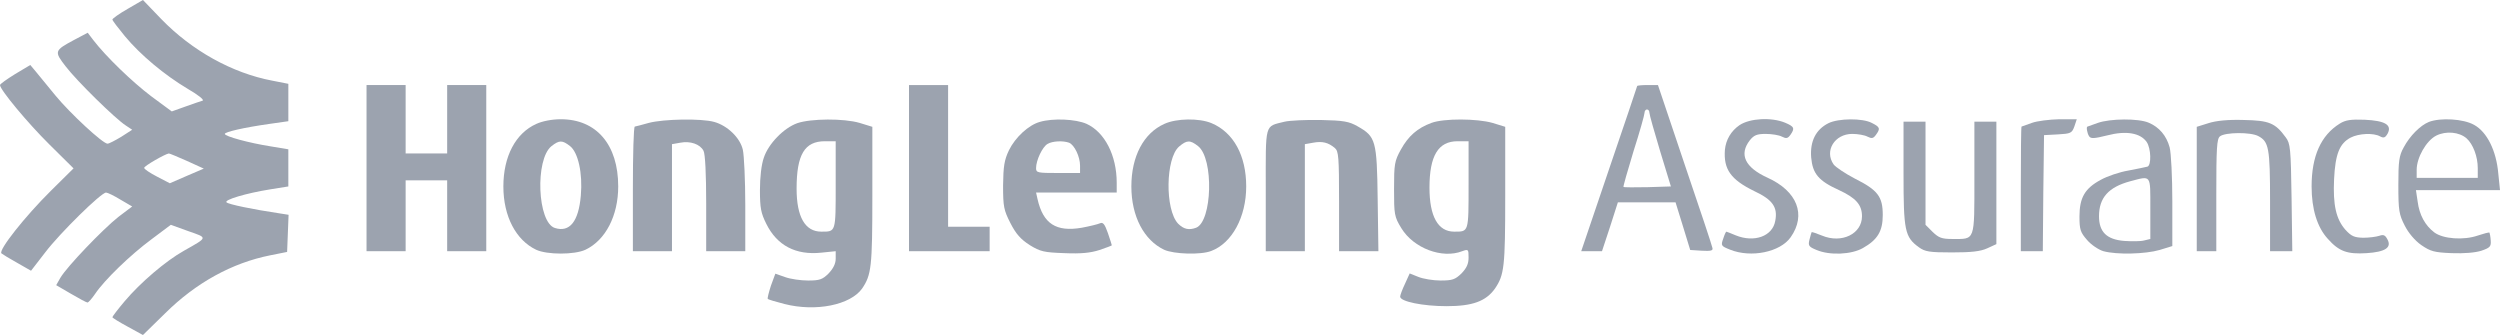 <?xml version="1.0" encoding="UTF-8"?><svg xmlns="http://www.w3.org/2000/svg" viewBox="0 0 1023.1 137.1"><defs><style>.d{fill:#9ca3af;}</style></defs><g id="a"/><g id="b"><g id="c"><path class="d" d="M52.3,3.6c-3.5,2-6.3,4-6.3,4.4s2.3,3.4,5.1,6.8c6.3,7.6,16.2,15.9,25.8,21.6,4.3,2.5,6.8,4.5,6,4.8-.8,.2-3.9,1.3-7,2.4l-5.6,2-8.4-6.2c-7.8-5.9-18.5-16.2-23.8-23.1l-2.2-2.9-5.5,2.9c-8.2,4.4-8.3,4.7-3.5,10.9,4.6,6,20.2,21.3,24.5,24.1l2.7,1.8-4.5,2.9c-2.5,1.5-5,2.8-5.6,2.8-1.9,0-15.2-12.3-21.3-19.7-3.4-4.2-7.1-8.7-8.2-10l-2.1-2.5-6.2,3.7c-3.4,2.1-6.2,4.1-6.2,4.5,0,1.9,11.3,15.5,20.2,24.3l9.9,9.8-9.3,9.2C10.2,88.6-.8,102.5,.6,103.7c.5,.4,3.4,2.2,6.5,3.9l5.6,3.2,5.8-7.5c6-7.9,22.9-24.5,24.9-24.5,.6,0,3.3,1.3,5.9,2.9l4.8,2.8-5.7,4.3c-6.3,5-21,20.3-23.7,24.9l-1.7,3,6,3.5c3.4,2,6.4,3.6,6.8,3.6s1.8-1.6,3.1-3.5c3.9-5.8,14.5-16,23-22.3l8-6,7.2,2.6c8,2.8,8.1,2.4-1.8,8-7.5,4.2-17.9,13.1-24.3,20.7-2.7,3.2-5,6.2-5,6.5s2.8,2,6.3,3.9l6.2,3.4,9.1-8.9c12.6-12.5,27.4-20.6,42.9-23.7l7-1.4,.3-7.6,.3-7.6-3.8-.6c-10.8-1.6-20.9-3.7-21.6-4.5-1.1-1,7.9-3.7,17.8-5.3l7.5-1.2v-15.2l-7.2-1.2c-8.9-1.4-18.8-4.1-18.8-5.1,0-.8,7.7-2.6,18.3-4.1l7.7-1.1v-15.3l-6.6-1.3c-16.4-3.1-32.9-12.3-45.4-25.2L58.5,0l-6.2,3.6Zm24.3,62.3l6.8,3.1-7,3-6.9,3-5.2-2.7c-2.9-1.5-5.3-3.1-5.3-3.6,0-.8,8.6-5.7,10.1-5.9,.3,0,3.7,1.4,7.5,3.1Z"/><path class="d" d="M150,68.8v34h16v-29h17v29h16V34.8h-16v28h-17v-28h-16v34Z"/><path class="d" d="M372,68.8v34h33v-10h-17V34.8h-16v34Z"/><path class="d" d="M670,35.2c0,.2-5.2,15.5-11.5,34l-11.4,33.6h8.5l3.3-10,3.2-10h23.6l3,9.7,3,9.8,4.7,.3c3.7,.2,4.7,0,4.4-1.1-.1-.8-5.2-16.1-11.3-34l-11-32.7h-4.2c-2.4,0-4.3,.2-4.3,.4Zm5,10.9c0,.8,2,7.8,4.4,15.8l4.4,14.4-9.5,.3c-5.3,.1-9.7,.1-9.9-.1-.2-.1,1.7-6.7,4.1-14.6,2.5-7.8,4.5-14.9,4.5-15.7s.5-1.4,1-1.4c.6,0,1,.6,1,1.3Z"/><path class="d" d="M219.5,50.7c-8.5,3.8-13.5,13.3-13.5,25.6s5.2,22,13.4,25.9c4.5,2.1,15.7,2.1,20.2,0,8.2-3.9,13.4-13.9,13.4-25.9,0-17.1-8.9-27.5-23.5-27.5-3.7,0-7.6,.8-10,1.9Zm13.8,9.1c3.3,2.6,5.2,11.1,4.4,20.2-.9,10.7-4.6,15.2-10.6,13.3-7.2-2.2-8.2-28.1-1.4-33.5,3.2-2.5,4.4-2.5,7.6,0Z"/><path class="d" d="M265.5,50.3c-2.7,.8-5.3,1.4-5.7,1.5-.5,0-.8,11.5-.8,25.5v25.5h16V59l3.4-.6c4.1-.8,8.1,.6,9.5,3.3,.7,1.2,1.1,9.7,1.1,21.5v19.6h16v-18.8c0-10.3-.5-20.5-1-22.7-1.1-4.9-6.3-9.9-11.7-11.4-5.3-1.5-20.8-1.2-26.8,.4Z"/><path class="d" d="M326.3,50.4c-5.6,2-11.8,8.4-13.7,14.1-1,2.8-1.6,8-1.6,13.3,0,7.3,.4,9.4,2.6,13.8,4.4,8.9,12.1,12.9,22.5,11.8l5.9-.6v3.1c0,2-1,4-2.9,6-2.5,2.5-3.7,2.9-8.4,2.9-3,0-7.2-.6-9.4-1.4l-4-1.4-1.8,4.9c-.9,2.8-1.5,5.2-1.3,5.4,.2,.3,3.3,1.2,6.8,2.1,12.9,3.3,27,.4,31.8-6.3,3.8-5.6,4.2-8.8,4.2-37.9v-28.3l-5.2-1.6c-6.5-1.9-19.9-1.8-25.5,.1Zm15.7,25.3c0,19.5,.1,19.1-5.9,19.1-6.6,0-10.1-6-10.1-17.6,0-14,3.3-19.4,11.6-19.4h4.4v17.9Z"/><path class="d" d="M425.5,49.9c-4.6,1.3-10,6.3-12.6,11.6-1.9,4-2.3,6.5-2.4,14.4,0,8.7,.3,10.1,3,15.4,2.3,4.5,4.2,6.6,7.9,9,4.4,2.7,5.9,3,14.2,3.3,6.8,.3,10.7-.1,14.4-1.3,2.7-.9,5-1.8,5-1.9s-.7-2.4-1.6-5c-1.3-3.7-2-4.6-3.3-4-.9,.4-4.2,1.2-7.4,1.8-10.5,1.8-15.8-1.6-18.1-11.7l-.6-2.7h33v-4c0-11.2-4.9-20.7-12.3-24.1-4.5-2-13.8-2.4-19.2-.8Zm12,8.5c2.2,.9,4.5,5.7,4.5,9.4v3h-9c-8.4,0-9-.1-9-2,0-3.2,2.6-8.7,4.7-9.9,2-1.2,6.3-1.4,8.8-.5Z"/><path class="d" d="M476.5,50.7c-8.5,3.8-13.5,13.3-13.5,25.6s5.2,22,13.4,25.9c3.9,1.8,15,2.2,19.3,.5,8.5-3.2,14.3-13.9,14.3-26.4s-5.1-22.1-14.2-25.9c-5-2.1-14.3-2-19.3,.3Zm13.8,9.1c6.5,5.1,5.8,30.8-.8,33.4-3,1.1-5.1,.6-7.4-1.7-5.4-5.8-5.1-26.7,.4-31.5,3.2-2.7,4.5-2.8,7.8-.2Z"/><path class="d" d="M525.7,49.8c-8.3,2.1-7.7,.1-7.7,28v25h16V59l3.4-.6c3.7-.7,6.2-.1,8.9,2.2,1.5,1.3,1.7,3.7,1.7,21.9v20.3h16.1l-.3-21.3c-.3-24.1-.8-25.6-8.2-29.8-3.5-2-5.7-2.4-15.1-2.6-6-.1-12.7,.2-14.8,.7Z"/><path class="d" d="M585.8,50.3c-5.7,2.1-9.4,5.3-12.5,10.9-2.6,4.7-2.8,5.9-2.8,16.2s.1,11.3,3,16c5,8.2,16.7,12.6,24.9,9.4,2.5-.9,2.6-.8,2.6,2.6,0,2.6-.8,4.3-2.9,6.5-2.6,2.5-3.7,2.9-8.6,2.9-3,0-7.2-.7-9.1-1.5l-3.5-1.4-1.9,4.2c-1.1,2.3-2,4.7-2,5.3,0,2,9.3,3.9,19,3.9,10.6,0,16.1-2,19.8-7.2,3.8-5.6,4.2-8.8,4.2-37.9v-28.3l-5.2-1.6c-6.3-1.8-19.9-1.9-25,0Zm15.2,25.4c0,19.5,.1,19.1-5.9,19.1-6.6,0-10.1-6.2-10.1-18,0-13.1,3.6-19,11.5-19h4.5v17.9Z"/><path class="d" d="M711.9,51.2c-3.5,2.4-5.6,6-6,10.1-.6,8,2.4,12.2,12,16.9,7.5,3.5,9.7,6.6,8.6,12.2-1.1,6.3-8.6,9-16.2,5.9-1.9-.8-3.7-1.5-3.8-1.5-.2,0-.8,1.3-1.3,2.9-1,2.8-.9,3,2.9,4.5,8.5,3.4,20.4,1,24.7-5.1,6.5-9.2,2.7-18.9-9.5-24.4-9.2-4.2-11.7-9.5-7.2-15.3,1.7-2.1,2.9-2.6,6.5-2.6,2.5,0,5.5,.5,6.6,1.1,1.8,.9,2.4,.8,3.5-.7,1.9-2.7,1.6-3.4-2.2-5-5.6-2.3-14.4-1.8-18.6,1Z"/><path class="d" d="M748.3,50.4c-5.2,2.6-7.6,7.4-7.1,14,.6,6.7,3,9.6,11.4,13.4,6.9,3.2,9.4,6,9.4,10.7,0,7.2-8.3,11.3-16.4,7.9-2.2-.9-4-1.5-4.2-1.4-.1,.2-.5,1.5-.9,3.1-.6,2.4-.3,2.9,2.9,4.2,5.4,2.3,14.3,1.9,19-.8,6-3.4,8.1-6.9,8.1-13.5,0-7.5-2-10.2-11.4-14.9-4-2.1-7.9-4.7-8.7-5.8-3.9-5.5,.4-12.5,7.6-12.5,2.3,0,5.1,.5,6.2,1.1,1.8,.9,2.4,.8,3.5-.7,1.9-2.6,1.7-3.2-1.7-4.9-3.8-2-13.6-1.9-17.7,.1Z"/><path class="d" d="M831.5,50.3c-2.2,.8-4.1,1.5-4.2,1.5-.2,0-.3,11.5-.3,25.5v25.5h9l.2-23.8,.3-23.7,5.7-.3c5.2-.3,5.7-.5,6.7-3.2l1-3h-7.2c-4,.1-9,.7-11.2,1.5Z"/><path class="d" d="M858.5,50.3c-2.2,.8-4.1,1.5-4.2,1.5-.6,0-.2,2.6,.6,3.9,.7,1.1,1.9,1.1,7.5-.3,7.7-2,13.5-1,16.1,2.7,1.8,2.6,2,9.6,.3,10.1-.7,.2-4.2,.9-7.8,1.6-3.6,.6-8.6,2.3-11.3,3.8-6.5,3.5-8.7,7.3-8.7,15,0,5.4,.4,6.5,3.1,9.6,1.7,2,4.7,4,6.7,4.6,5.5,1.5,17.1,1.2,23-.5l5.2-1.6v-18.2c0-10-.5-20-1.1-22.2-1.3-4.8-4.3-8.3-8.6-10.1-4.2-1.8-15.7-1.7-20.8,.1Zm21.5,35v12.5l-2.5,.6c-1.4,.4-5.1,.4-8.2,.2-7.2-.6-10.3-3.7-10.3-10.1,0-7.6,3.9-11.9,12.7-14.3,8.8-2.3,8.3-3,8.3,11.1Z"/><path class="d" d="M903.8,50.4l-4.8,1.5v50.9h8v-22.9c0-19.2,.2-23.1,1.5-24.1,2.1-1.7,12.6-1.8,15.7-.1,4.3,2.3,4.8,4.8,4.8,26.6v20.5h9.1l-.3-21.9c-.3-20.3-.5-22.2-2.4-24.7-4.3-5.9-6.8-6.9-17.2-7.1-6.4-.2-11.3,.3-14.4,1.3Z"/><path class="d" d="M957.5,50.6c-7.7,4.8-11.5,13.3-11.5,25.7,0,9.3,2.3,16.7,6.6,21.4,4.6,5.2,8,6.4,15.9,5.9,7.7-.5,10.4-2.3,8.5-5.7-.9-1.7-1.6-2-3.3-1.4-1.2,.4-4.2,.8-6.6,.8-3.6-.1-4.8-.6-7.2-3.2-3.9-4.4-5.2-10.2-4.7-20.8,.5-10.2,2.2-14.6,6.8-17,3.3-1.7,9.3-2,12-.5,1.5,.8,2.1,.6,3.1-1.1,1.9-3.6-1-5.3-9.4-5.7-5.7-.2-7.8,.1-10.2,1.6Z"/><path class="d" d="M994,49.9c-3.5,1.4-7.8,5.7-10.3,10.4-1.9,3.4-2.2,5.6-2.2,15.5,0,10.4,.3,12,2.6,16.5,1.5,3,4.2,6.2,6.8,8,3.8,2.6,5.3,3,12.4,3.3,5.1,.2,9.7-.2,12.2-1,3.5-1.2,4-1.7,3.8-4.2-.1-1.6-.4-3-.5-3.2-.2-.2-2.4,.4-4.8,1.2-5.8,2-14.2,1.4-17.8-1.3-3.7-2.8-6.1-7.1-6.8-12.6l-.7-4.7h34.4l-.7-6.8c-.8-9.3-4.6-17-9.9-19.9-4.4-2.5-13.8-3-18.5-1.2Zm15.4,6.7c2.7,2.4,4.6,7.5,4.6,12.2v4h-25v-3.3c0-5,3.9-11.9,8-14,4-2,9.4-1.5,12.4,1.1Z"/><path class="d" d="M779,71c0,23.4,.5,26,6.3,30.2,2.5,1.8,4.3,2.1,13.5,2.1,7.9,0,11.7-.4,14.5-1.7l3.7-1.7V49.8h-9v23c0,26.2,.4,25-9,25-4.4,0-5.6-.5-8.1-2.9l-2.9-2.9V49.8h-9v21.2Z"/></g></g></svg>